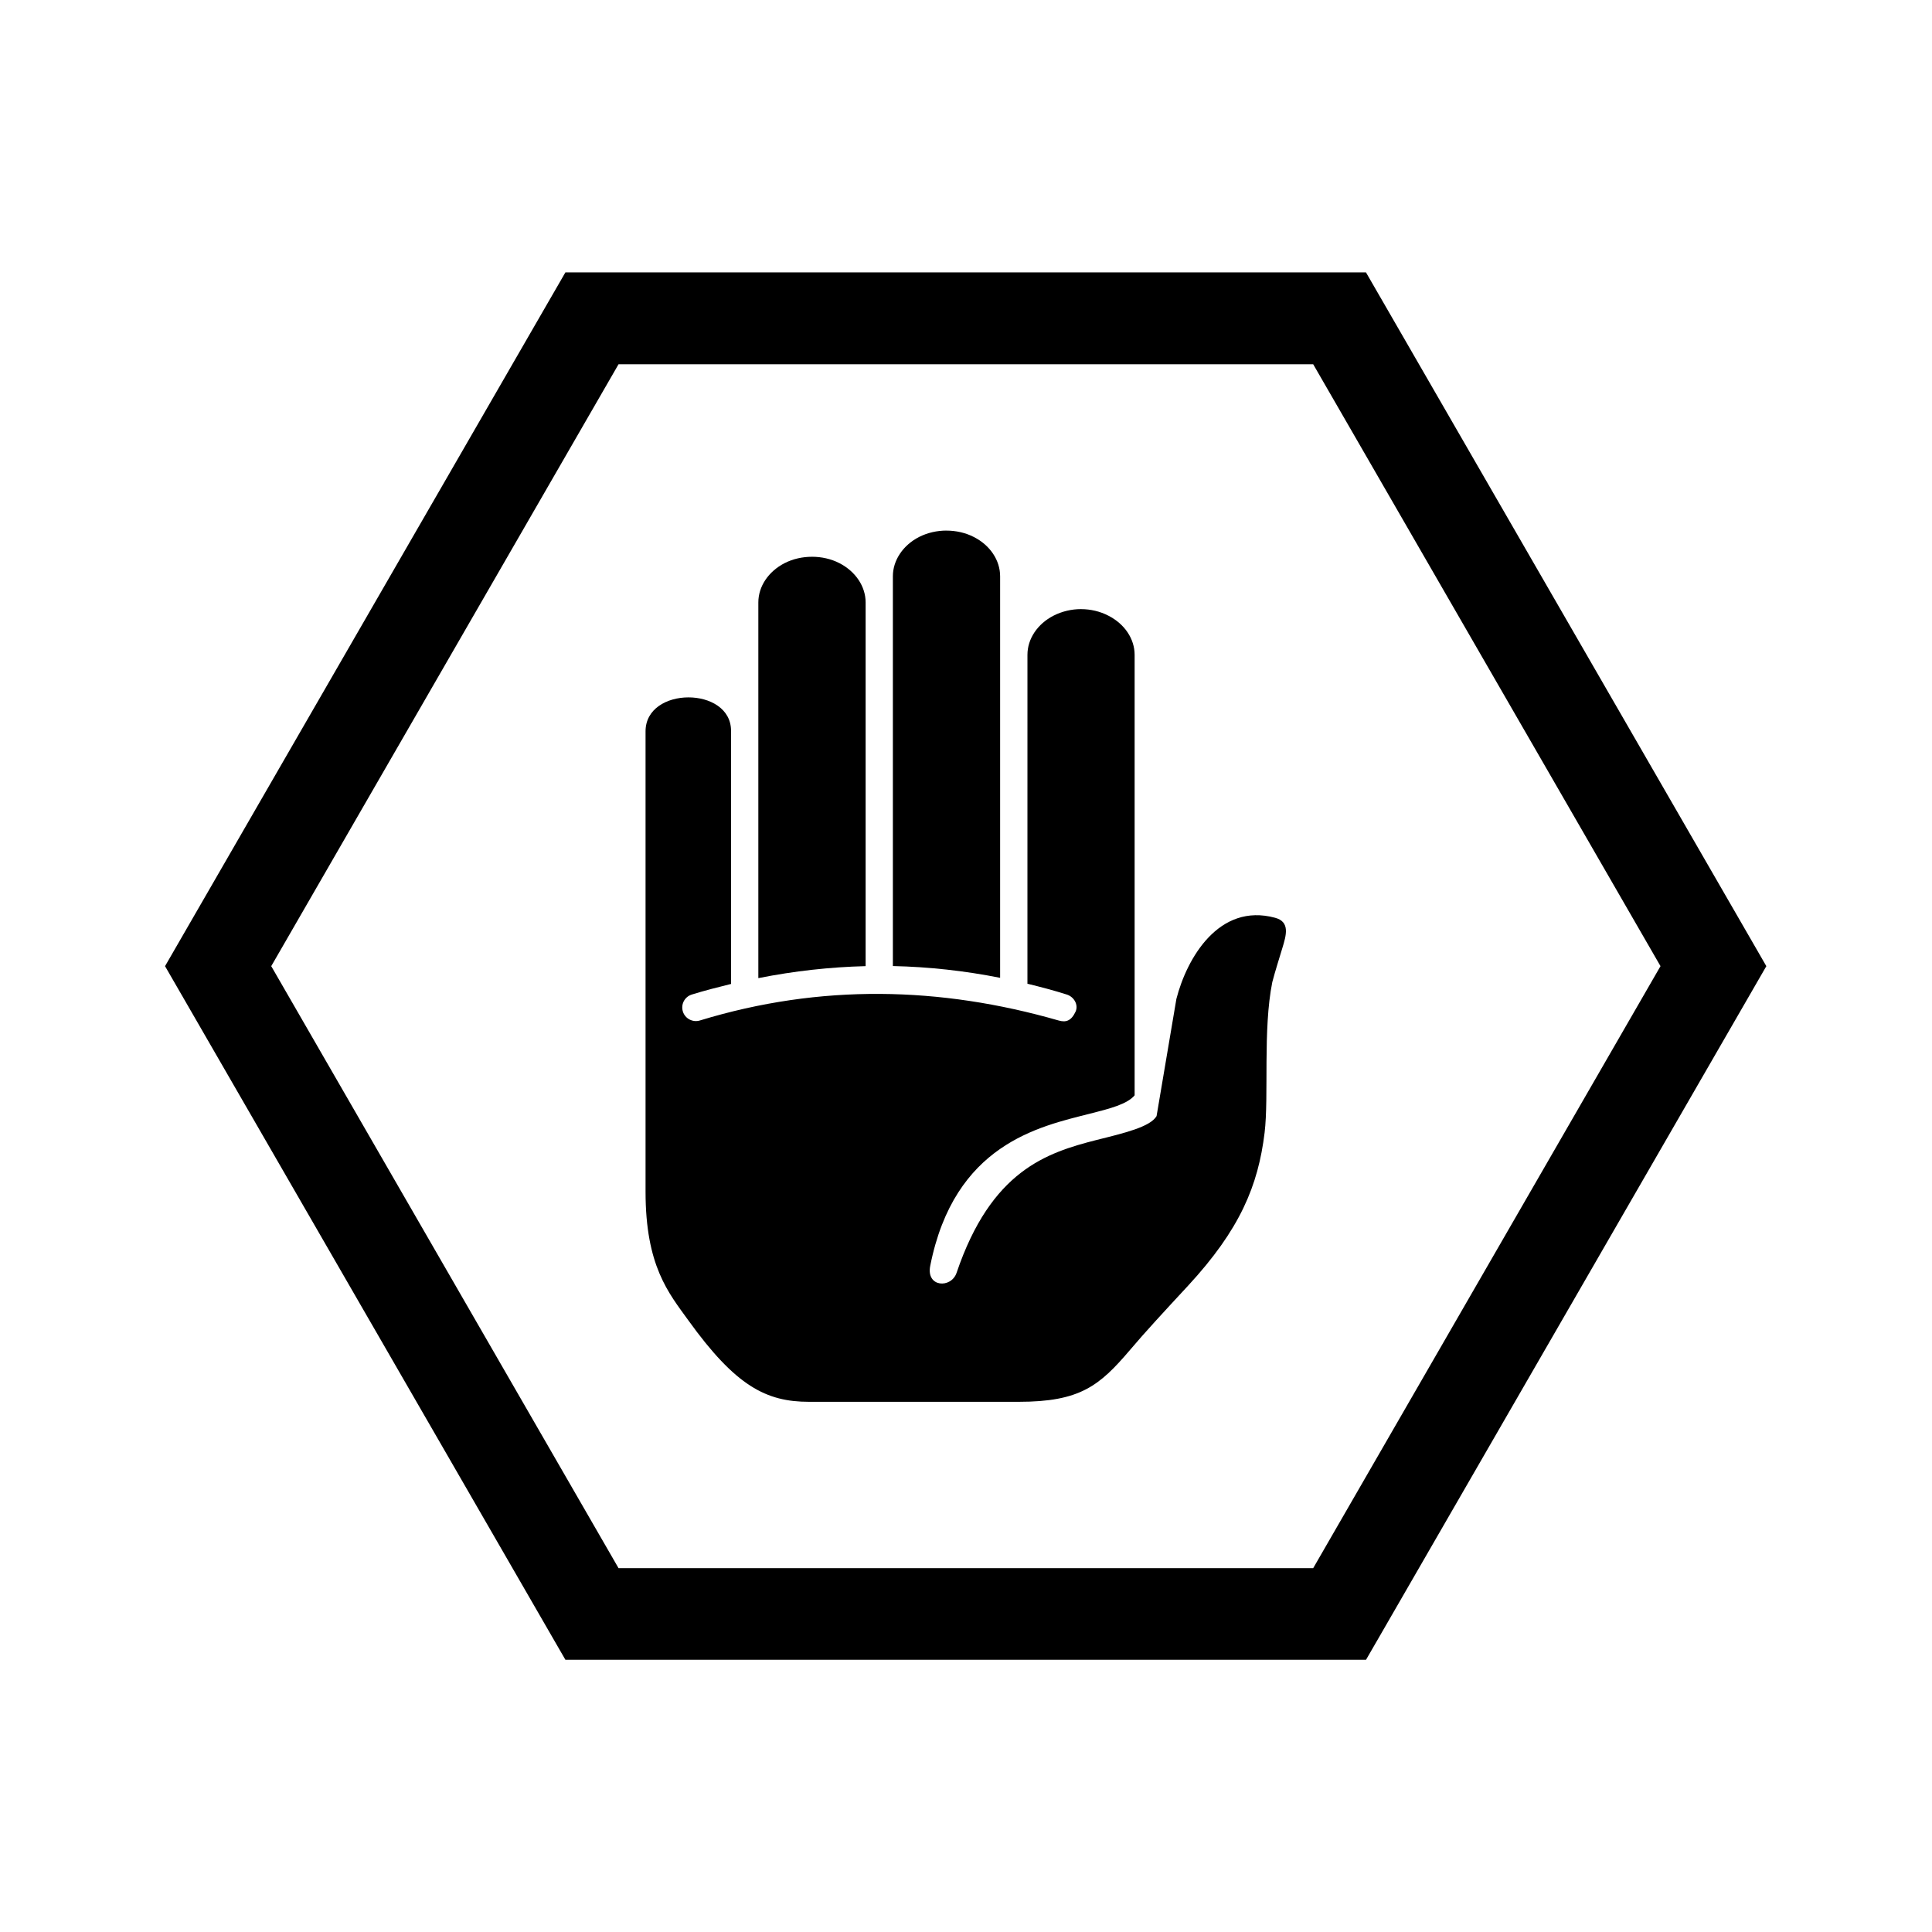<?xml version="1.0" encoding="UTF-8"?>
<!-- Uploaded to: ICON Repo, www.iconrepo.com, Generator: ICON Repo Mixer Tools -->
<svg fill="#000000" width="800px" height="800px" version="1.1" viewBox="144 144 512 512" xmlns="http://www.w3.org/2000/svg">
 <g>
  <path d="m430.48 305.42c-2.496 0-5.012 0.586-7.254 1.723-4.281 2.188-6.941 6.152-6.941 10.379l-0.004 87.176c3.469 0.852 6.941 1.754 10.41 2.859 1.898 0.582 3.168 2.68 2.356 4.523-1.164 2.504-2.598 2.918-4.516 2.356-31.32-9.008-63.07-9.77-95.051 0-1.898 0.582-3.934-0.492-4.516-2.383-0.582-1.93 0.492-3.914 2.391-4.496 3.469-1.074 6.941-1.953 10.379-2.801v-67.082c0-11.84-22.656-11.84-22.656 0.141v121.99c0 19.652 6.062 26.797 11.371 34.141 12.512 17.375 20.582 21.547 31.953 21.547h55.543c16.262 0 21.395-4.199 29.508-13.73 3.992-4.727 9.148-10.293 15.387-17.027 13.793-14.93 18.578-26.527 20.293-40.559 1.164-9.684-0.492-27.344 2.039-39.906 0.699-2.719 2.016-6.852 2.625-8.895 1.102-3.582 2.129-7.086-1.891-8.16-14.902-4.031-23.387 10.727-26.152 21.512l-5.25 31.047c-1.668 2.859-8.535 4.496-15.926 6.332-13.234 3.383-27.895 8.105-37.082 35.223-1.434 4.164-8.105 3.852-6.977-1.863 6.383-32.242 28.836-36.906 42.273-40.32 5.336-1.344 9.941-2.535 11.895-4.875v-116.74c0-4.231-2.66-8.195-6.969-10.379-2.191-1.137-4.727-1.73-7.238-1.73z"/>
  <path d="m359.2 291.55c-2.543 0-5.051 0.555-7.293 1.695-4.289 2.215-6.941 6.18-6.941 10.406v99.562c9.512-1.891 18.984-2.938 28.434-3.176v-96.387c0-4.227-2.648-8.191-6.941-10.406-2.219-1.141-4.746-1.695-7.258-1.695z"/>
  <path d="m394.82 284.61c-2.508 0-5.016 0.559-7.262 1.695-4.254 2.188-6.938 6.18-6.938 10.41v103.3c9.531 0.207 19.012 1.254 28.422 3.117v-106.41c0-4.231-2.648-8.223-6.965-10.41-2.207-1.137-4.719-1.695-7.258-1.695z"/>
  <path d="m307.92 240.53h184.09l92.039 159.51-92.039 159.54h-184.09l-92.039-159.54zm-14.082-24.348-106.1 183.86 106.1 183.82h212.17l3.519-6.09 102.57-177.73-106.1-183.86z" fill-rule="evenodd"/>
 </g>
</svg>